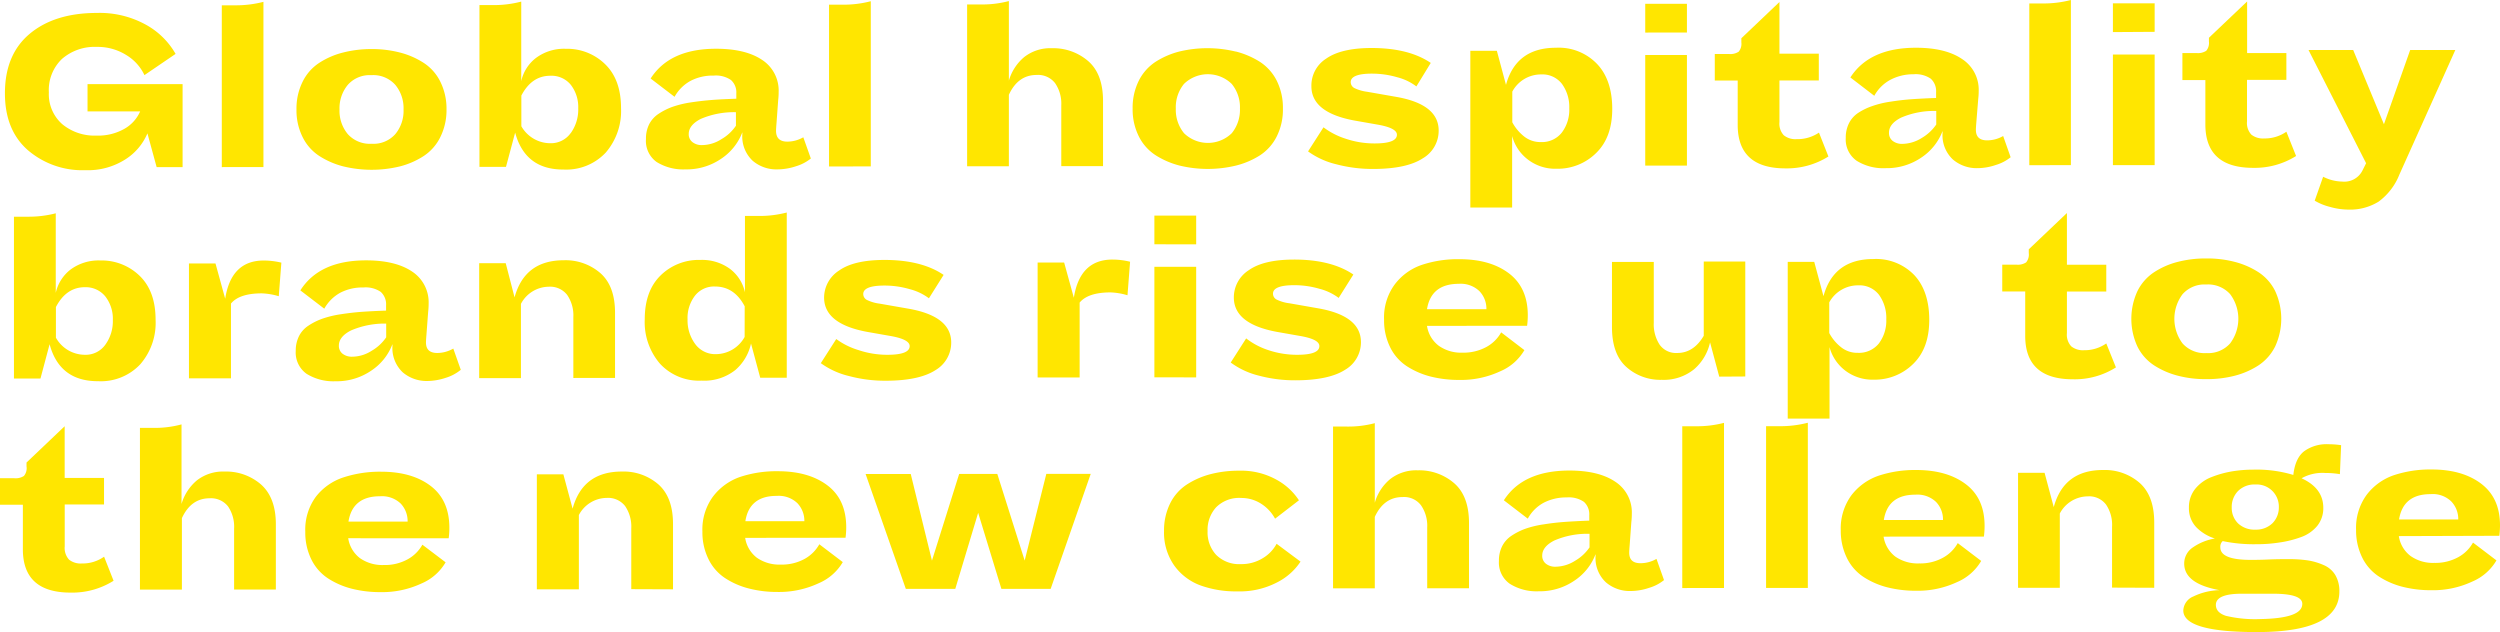 <svg xmlns="http://www.w3.org/2000/svg" viewBox="0 0 471.27 119.16"><defs><style>.cls-1{fill:#ffe600;}</style></defs><g id="Layer_2" data-name="Layer 2"><g id="Design"><path class="cls-1" d="M29.53,31.51l-1.74-6.37A10.74,10.74,0,0,1,23.7,30a13.1,13.1,0,0,1-7.6,2.08A15.78,15.78,0,0,1,5.22,28.28Q.93,24.49.93,17.61C.92,12.76,2.47,9,5.58,6.39s7.33-3.95,12.67-3.95a18,18,0,0,1,9.2,2.19,14.46,14.46,0,0,1,5.65,5.53l-5.87,4a8.79,8.79,0,0,0-3.42-3.78,10.15,10.15,0,0,0-5.55-1.54,9.38,9.38,0,0,0-6.6,2.29,8.11,8.11,0,0,0-2.45,6.28,7.52,7.52,0,0,0,2.53,6,9.53,9.53,0,0,0,6.44,2.15,10,10,0,0,0,5.31-1.3A7,7,0,0,0,26.42,21H16.5V15.86H34.42l0,15.65Z"/><path class="cls-1" d="M41.81,31.5l0-30.5h2.41A20.66,20.66,0,0,0,49.66.35l0,31.14Z"/><path class="cls-1" d="M75.34,9.89a15.23,15.23,0,0,1,4.48,1.93A8.92,8.92,0,0,1,83,15.39a11.38,11.38,0,0,1,1.17,5.23A11.38,11.38,0,0,1,83,25.85a9,9,0,0,1-3.16,3.58,15.05,15.05,0,0,1-4.46,1.94,22.64,22.64,0,0,1-10.65,0,15.38,15.38,0,0,1-4.48-1.93,8.92,8.92,0,0,1-3.19-3.57,11.26,11.26,0,0,1-1.17-5.23,11.32,11.32,0,0,1,1.16-5.24,8.93,8.93,0,0,1,3.16-3.57A14.85,14.85,0,0,1,64.68,9.9,21.44,21.44,0,0,1,70,9.25,21,21,0,0,1,75.34,9.89Zm-.81,15.38a6.86,6.86,0,0,0,1.54-4.64A6.87,6.87,0,0,0,74.52,16,5.56,5.56,0,0,0,70,14.17,5.49,5.49,0,0,0,65.56,16,6.92,6.92,0,0,0,64,20.64a6.87,6.87,0,0,0,1.56,4.64,5.58,5.58,0,0,0,4.5,1.82A5.5,5.5,0,0,0,74.53,25.27Z"/><path class="cls-1" d="M97.11,25l-1.73,6.46h-5l0-30.5h2.55A20.28,20.28,0,0,0,98.26.3l0,15a7.52,7.52,0,0,1,2.82-4.41,8.84,8.84,0,0,1,5.59-1.69,10.22,10.22,0,0,1,7.4,2.9c2,1.94,3,4.7,3,8.28a12,12,0,0,1-2.88,8.38,10.2,10.2,0,0,1-7.94,3.2Q99,32,97.11,25Zm10.49.08A7.59,7.59,0,0,0,109,20.41,6.83,6.83,0,0,0,107.61,16a4.7,4.7,0,0,0-3.87-1.72c-2.34,0-4.15,1.24-5.46,3.73v5.79A6.3,6.3,0,0,0,103.75,27,4.58,4.58,0,0,0,107.6,25.06Z"/><path class="cls-1" d="M141.88,30.3a6.26,6.26,0,0,1-1.94-5.05v-.32a10.43,10.43,0,0,1-4,5,11.51,11.51,0,0,1-6.71,2,9.49,9.49,0,0,1-5.46-1.4,4.88,4.88,0,0,1-2-4.33,6,6,0,0,1,.58-2.73,5.18,5.18,0,0,1,1.78-2,12.29,12.29,0,0,1,2.61-1.32,19.23,19.23,0,0,1,3.51-.85c1.38-.21,2.72-.36,4-.46s2.82-.17,4.55-.23v-1a3.12,3.12,0,0,0-1-2.52,5,5,0,0,0-3.25-.84,9,9,0,0,0-4.39,1,7.63,7.63,0,0,0-3,3l-4.51-3.45q3.6-5.61,12.33-5.61c3.71,0,6.6.7,8.68,2.1a6.9,6.9,0,0,1,3.12,6.08c0,.24,0,.76-.09,1.55l-.31,4.27c-.06.73-.09,1.22-.09,1.46,0,1.37.71,2.05,2.14,2.05a6.11,6.11,0,0,0,3-.82l1.42,4a8.22,8.22,0,0,1-2.8,1.46,11.25,11.25,0,0,1-3.48.59A6.87,6.87,0,0,1,141.88,30.3Zm-9.77-7.89q-2.28,1.17-2.28,2.85a1.86,1.86,0,0,0,.69,1.52,2.79,2.79,0,0,0,1.86.57A6.84,6.84,0,0,0,136,26.23a8.2,8.2,0,0,0,2.73-2.53V21.15A15.93,15.93,0,0,0,132.11,22.41Z"/><path class="cls-1" d="M156.28,31.38l0-30.5h2.41a20.12,20.12,0,0,0,5.46-.65l0,31.14Z"/><path class="cls-1" d="M205.17,11.55c1.84,1.62,2.76,4.12,2.76,7.48V31.32h-7.87V19.86a6.81,6.81,0,0,0-1.17-4.19,4.06,4.06,0,0,0-3.48-1.54q-3.51,0-5.23,3.74V31.34h-7.87l0-30.5h2.5a19.64,19.64,0,0,0,5.37-.64v15a9.11,9.11,0,0,1,2.89-4.44,7.94,7.94,0,0,1,5.21-1.67A10.06,10.06,0,0,1,205.17,11.55Z"/><path class="cls-1" d="M233,9.72a15.72,15.72,0,0,1,4.49,1.93,9.13,9.13,0,0,1,3.19,3.57,11.42,11.42,0,0,1,1.16,5.24,11.28,11.28,0,0,1-1.15,5.23,9.1,9.1,0,0,1-3.16,3.58A15.32,15.32,0,0,1,233,31.21a22.64,22.64,0,0,1-10.65,0,15.66,15.66,0,0,1-4.48-1.93,9,9,0,0,1-3.19-3.57,11.3,11.3,0,0,1-1.17-5.24,11.41,11.41,0,0,1,1.15-5.23,9.18,9.18,0,0,1,3.16-3.58,15.43,15.43,0,0,1,4.46-1.94,22.64,22.64,0,0,1,10.65,0Zm-.8,15.39a7,7,0,0,0,1.54-4.65,6.92,6.92,0,0,0-1.55-4.64,6.45,6.45,0,0,0-9,0,6.94,6.94,0,0,0-1.54,4.65,6.94,6.94,0,0,0,1.55,4.64,6.45,6.45,0,0,0,9,0Z"/><path class="cls-1" d="M268.2,29.85c-2,1.31-5.12,2-9.37,2a26.73,26.73,0,0,1-6.92-.88,15,15,0,0,1-5.33-2.43L249.49,24a13.8,13.8,0,0,0,4.21,2.16,16.89,16.89,0,0,0,5.44.88c2.79,0,4.19-.55,4.19-1.64,0-.85-1.22-1.49-3.65-1.91l-4.37-.77c-5.4-1-8.1-3.15-8.1-6.45A6,6,0,0,1,250,11.05c1.88-1.32,4.73-2,8.56-2q7,0,11.15,2.81L267,16.29a10.09,10.09,0,0,0-3.62-1.73,17.11,17.11,0,0,0-4.76-.68c-2.64,0-4,.54-4,1.6a1.28,1.28,0,0,0,.73,1.14,7.87,7.87,0,0,0,2.37.68l5.42.95q8.06,1.39,8.06,6.36A6,6,0,0,1,268.2,29.85Z"/><path class="cls-1" d="M301.09,12.09c1.89,2,2.83,4.86,2.83,8.44s-1,6.31-3,8.28a10.28,10.28,0,0,1-7.46,3A8.48,8.48,0,0,1,288,30.06a8.21,8.21,0,0,1-2.95-4.42l0,13.48h-7.88l0-29.54h5L283.89,16q1.91-7,9.42-7A10,10,0,0,1,301.09,12.09ZM294.41,25a7.11,7.11,0,0,0,1.41-4.56,7.39,7.39,0,0,0-1.37-4.61,4.63,4.63,0,0,0-3.92-1.8,6.13,6.13,0,0,0-5.45,3.24v5.78a8.56,8.56,0,0,0,2.1,2.57,4.91,4.91,0,0,0,3.28,1.16A4.76,4.76,0,0,0,294.41,25Z"/><path class="cls-1" d="M310.14,6.14V.72H318V6.13Zm0,25.08,0-20.85H318l0,20.85Z"/><path class="cls-1" d="M344.67,29.5a14.7,14.7,0,0,1-8.1,2.24q-9,0-9-8.19V15.18h-4.32v-5h2.69a2.83,2.83,0,0,0,1.82-.44,2.31,2.31,0,0,0,.5-1.75V7.21L335.44.38v9.74h7.42v5.05h-7.42V23a3.2,3.2,0,0,0,.82,2.5,3.49,3.49,0,0,0,2.41.73A7.21,7.21,0,0,0,342.89,25Z"/><path class="cls-1" d="M368.13,30.06a6.24,6.24,0,0,1-1.94-5V24.7a10.44,10.44,0,0,1-4,5,11.56,11.56,0,0,1-6.71,2A9.5,9.5,0,0,1,350,30.31,4.9,4.9,0,0,1,347.94,26a6,6,0,0,1,.59-2.73,5.07,5.07,0,0,1,1.77-2A11.72,11.72,0,0,1,352.92,20a18.19,18.19,0,0,1,3.5-.84c1.38-.22,2.72-.37,4-.46s2.82-.17,4.55-.23V17.37a3.17,3.17,0,0,0-1-2.53,5,5,0,0,0-3.26-.84,9.16,9.16,0,0,0-4.39,1.06,7.48,7.48,0,0,0-3,3l-4.51-3.46Q352.43,9,361.17,9q5.55,0,8.67,2.11A6.89,6.89,0,0,1,373,17.13c0,.25,0,.76-.09,1.55L372.56,23c-.06.73-.09,1.21-.09,1.46,0,1.36.72,2,2.14,2a6.06,6.06,0,0,0,3-.82l1.41,4a8.05,8.05,0,0,1-2.8,1.46,10.94,10.94,0,0,1-3.48.6A6.88,6.88,0,0,1,368.13,30.06Zm-9.77-7.88c-1.52.77-2.28,1.72-2.27,2.84a1.87,1.87,0,0,0,.68,1.53,2.84,2.84,0,0,0,1.87.57A7.08,7.08,0,0,0,362.28,26,8.51,8.51,0,0,0,365,23.47V20.92A15.65,15.65,0,0,0,358.36,22.18Z"/><path class="cls-1" d="M382.54,31.14l0-30.49h2.42A20.25,20.25,0,0,0,390.38,0l0,31.13Z"/><path class="cls-1" d="M398.3,6.05V.63h7.87V6Zm0,25.08,0-20.85h7.87l0,20.85Z"/><path class="cls-1" d="M432.83,29.41a14.69,14.69,0,0,1-8.1,2.23q-9,0-9-8.18V15.09h-4.33V10h2.68a2.83,2.83,0,0,0,1.82-.43,2.31,2.31,0,0,0,.5-1.75V7.12L423.6.28V10H431v5.05h-7.42v7.83a3.21,3.21,0,0,0,.82,2.5,3.51,3.51,0,0,0,2.41.72,7.11,7.11,0,0,0,4.19-1.27Z"/><path class="cls-1" d="M452.31,32.89A11.65,11.65,0,0,1,448.4,38a10.17,10.17,0,0,1-5.73,1.51,12.74,12.74,0,0,1-3.42-.5,10.88,10.88,0,0,1-2.91-1.18l1.59-4.51a8.33,8.33,0,0,0,3.6.91,3.83,3.83,0,0,0,3.82-2.1l.68-1.36L435.17,9.42h8.42l5.8,14,4.95-14h8.51Z"/><path class="cls-1" d="M9.35,64.89,7.63,71.35h-5l0-30.5H5.18a20.38,20.38,0,0,0,5.33-.64v15a7.64,7.64,0,0,1,2.82-4.42,8.87,8.87,0,0,1,5.6-1.69,10.28,10.28,0,0,1,7.4,2.9q3,2.91,3,8.28a11.92,11.92,0,0,1-2.88,8.38,10.19,10.19,0,0,1-7.94,3.2Q11.23,71.89,9.35,64.89ZM19.84,65a7.52,7.52,0,0,0,1.43-4.65,6.85,6.85,0,0,0-1.41-4.46A4.75,4.75,0,0,0,16,54.14q-3.51,0-5.46,3.74v5.78A6.28,6.28,0,0,0,16,66.88,4.55,4.55,0,0,0,19.84,65Z"/><path class="cls-1" d="M35.62,71.32l0-21.66h5l1.83,6.65q1.13-7.2,7.27-7.2a14.52,14.52,0,0,1,3.32.4l-.49,6.33a12.62,12.62,0,0,0-3.19-.54q-4.23,0-5.82,1.92V71.32Z"/><path class="cls-1" d="M75.92,70.19a6.29,6.29,0,0,1-1.94-5v-.32a10.35,10.35,0,0,1-4,5,11.53,11.53,0,0,1-6.71,2,9.58,9.58,0,0,1-5.47-1.4,4.91,4.91,0,0,1-2.05-4.33,6.09,6.09,0,0,1,.59-2.73,5.07,5.07,0,0,1,1.77-2,12.13,12.13,0,0,1,2.62-1.32,19.1,19.1,0,0,1,3.5-.85c1.38-.21,2.73-.37,4-.46s2.82-.17,4.55-.23v-1a3.15,3.15,0,0,0-1-2.52,5,5,0,0,0-3.26-.84,9.07,9.07,0,0,0-4.39,1,7.67,7.67,0,0,0-3,3l-4.51-3.45Q60.22,49.08,69,49.08q5.55,0,8.67,2.1a6.93,6.93,0,0,1,3.13,6.08c0,.24,0,.76-.09,1.54l-.32,4.28c-.06.73-.09,1.22-.09,1.46,0,1.37.72,2,2.15,2a6.12,6.12,0,0,0,3-.83l1.41,4A8.16,8.16,0,0,1,84,71.23a11.26,11.26,0,0,1-3.49.59A6.92,6.92,0,0,1,75.92,70.19ZM66.15,62.3c-1.52.78-2.27,1.73-2.27,2.85a1.88,1.88,0,0,0,.68,1.52,2.84,2.84,0,0,0,1.87.57,6.87,6.87,0,0,0,3.64-1.12,8.4,8.4,0,0,0,2.73-2.53V61A16,16,0,0,0,66.15,62.3Z"/><path class="cls-1" d="M108.08,71.25V59.78a6.79,6.79,0,0,0-1.17-4.19,4.06,4.06,0,0,0-3.48-1.54,6,6,0,0,0-5.23,3.23v14H90.33l0-21.67h5L97,56.06q1.91-7,9.28-7a10,10,0,0,1,6.9,2.43q2.76,2.43,2.76,7.48V71.24Z"/><path class="cls-1" d="M143.31,71.21l-1.74-6.46a9.14,9.14,0,0,1-2.95,5,9.4,9.4,0,0,1-6.37,2,10,10,0,0,1-7.83-3.18,12,12,0,0,1-2.88-8.37c0-3.58,1-6.34,3-8.29A10.26,10.26,0,0,1,132,49a8.92,8.92,0,0,1,5.6,1.68,7.59,7.59,0,0,1,2.83,4.41l0-14.38h2.55a20.36,20.36,0,0,0,5.33-.65l0,31.14Zm-2.93-13.47c-1.31-2.49-3.17-3.73-5.6-3.73A4.56,4.56,0,0,0,131,55.75a6.87,6.87,0,0,0-1.39,4.46,7.48,7.48,0,0,0,1.44,4.64A4.67,4.67,0,0,0,135,66.76a6.23,6.23,0,0,0,5.37-3.24Z"/><path class="cls-1" d="M176.35,69.77c-2,1.3-5.12,2-9.37,2a26.31,26.31,0,0,1-6.92-.88,15,15,0,0,1-5.33-2.43l2.91-4.55A13.68,13.68,0,0,0,161.85,66a16.89,16.89,0,0,0,5.44.88c2.79,0,4.19-.55,4.19-1.64,0-.85-1.22-1.49-3.65-1.91l-4.37-.77q-8.1-1.5-8.11-6.46A6.08,6.08,0,0,1,158.17,51q2.82-2,8.56-2,7,0,11.15,2.82l-2.77,4.41a10.26,10.26,0,0,0-3.62-1.72,16.8,16.8,0,0,0-4.76-.68c-2.64,0-4,.53-4,1.6a1.26,1.26,0,0,0,.73,1.13,7.58,7.58,0,0,0,2.37.68l5.42.95q8.06,1.41,8.06,6.37A6,6,0,0,1,176.35,69.77Z"/><path class="cls-1" d="M195.6,71.16l0-21.67h5l1.83,6.64q1.13-7.2,7.28-7.2a14,14,0,0,1,3.32.41l-.49,6.32a12.62,12.62,0,0,0-3.19-.54q-4.23,0-5.83,1.92l0,14.11Z"/><path class="cls-1" d="M217.61,46.05V40.64h7.88v5.42Zm0,25.08,0-20.84h7.88l0,20.85Z"/><path class="cls-1" d="M253.59,69.69c-2,1.3-5.13,2-9.38,2a26.29,26.29,0,0,1-6.91-.88A14.91,14.91,0,0,1,232,68.34l2.91-4.55A13.68,13.68,0,0,0,239.09,66a16.85,16.85,0,0,0,5.44.88c2.79,0,4.19-.55,4.18-1.65,0-.85-1.21-1.48-3.64-1.9l-4.37-.77q-8.1-1.5-8.11-6.46a6.08,6.08,0,0,1,2.82-5.17q2.82-2,8.55-2,7,0,11.16,2.82l-2.77,4.41a10.26,10.26,0,0,0-3.62-1.72,16.8,16.8,0,0,0-4.76-.68c-2.64,0-4,.53-4,1.6a1.24,1.24,0,0,0,.73,1.13,7.5,7.5,0,0,0,2.37.68l5.41.95c5.38.94,8.06,3.06,8.07,6.37A6,6,0,0,1,253.59,69.69Z"/><path class="cls-1" d="M269,61.43a5.77,5.77,0,0,0,2.22,3.75,7.28,7.28,0,0,0,4.48,1.3,9,9,0,0,0,4.51-1.08,7,7,0,0,0,2.77-2.75L287.36,66a9.58,9.58,0,0,1-4.57,4,17.5,17.5,0,0,1-7.72,1.62,21.74,21.74,0,0,1-5.35-.63,15.15,15.15,0,0,1-4.48-1.93,9,9,0,0,1-3.17-3.57,11.41,11.41,0,0,1-1.16-5.23,10.47,10.47,0,0,1,2-6.63A10.71,10.71,0,0,1,268,49.94a21.49,21.49,0,0,1,7.1-1.08c3.89,0,7,.89,9.36,2.68S288,56,288,59.41a14.93,14.93,0,0,1-.13,2Zm.05-3.14h11.15a4.79,4.79,0,0,0-1.3-3.39A5.09,5.09,0,0,0,275,53.5C271.5,53.51,269.52,55.1,269,58.29Z"/><path class="cls-1" d="M324.09,71l-1.73-6.46a9.35,9.35,0,0,1-3,5.06,9.07,9.07,0,0,1-6.1,2,9.6,9.6,0,0,1-6.69-2.43c-1.8-1.62-2.69-4.11-2.7-7.48V49.38h7.88V60.84A7,7,0,0,0,312.87,65a3.8,3.8,0,0,0,3.3,1.54q3.09,0,5-3.24v-14H329l0,21.67Z"/><path class="cls-1" d="M360.85,51.85c1.88,2,2.83,4.86,2.83,8.44s-1,6.31-3,8.28a10.28,10.28,0,0,1-7.46,3,8.46,8.46,0,0,1-5.4-1.73,8.22,8.22,0,0,1-2.94-4.41l0,13.48H337l0-29.54h5l1.74,6.46q1.91-7,9.41-7A10,10,0,0,1,360.85,51.85Zm-6.68,12.91a7.13,7.13,0,0,0,1.41-4.56,7.44,7.44,0,0,0-1.37-4.62,4.65,4.65,0,0,0-3.92-1.79A6.16,6.16,0,0,0,344.83,57v5.78a8.41,8.41,0,0,0,2.1,2.57,4.9,4.9,0,0,0,3.27,1.16A4.81,4.81,0,0,0,354.17,64.76Z"/><path class="cls-1" d="M398.87,69.26a14.57,14.57,0,0,1-8.1,2.24c-6,0-9-2.72-9-8.18V54.94h-4.33V49.89h2.69a2.8,2.8,0,0,0,1.81-.43,2.3,2.3,0,0,0,.5-1.76V47l7.19-6.84v9.74h7.42v5.06h-7.42v7.83a3.22,3.22,0,0,0,.82,2.5,3.52,3.52,0,0,0,2.42.73,7.11,7.11,0,0,0,4.18-1.28Z"/><path class="cls-1" d="M421.2,49.35a15.29,15.29,0,0,1,4.49,1.93,9,9,0,0,1,3.19,3.57,12.44,12.44,0,0,1,0,10.47,9.15,9.15,0,0,1-3.16,3.57,15.17,15.17,0,0,1-4.46,1.94,20.93,20.93,0,0,1-5.33.64,20.48,20.48,0,0,1-5.32-.63,15.18,15.18,0,0,1-4.49-1.93,9,9,0,0,1-3.19-3.57,12.44,12.44,0,0,1,0-10.47,9.07,9.07,0,0,1,3.16-3.57,14.8,14.8,0,0,1,4.46-1.94,20.91,20.91,0,0,1,5.32-.64A20.51,20.51,0,0,1,421.2,49.35Zm-.8,15.38a7.74,7.74,0,0,0,0-9.28,5.59,5.59,0,0,0-4.51-1.82,5.52,5.52,0,0,0-4.46,1.83,7.74,7.74,0,0,0,0,9.28,5.57,5.57,0,0,0,4.51,1.82A5.52,5.52,0,0,0,420.4,64.73Z"/><path class="cls-1" d="M21.41,109.48a14.64,14.64,0,0,1-8.1,2.23c-6,0-9-2.72-9-8.18V95.15H0v-5H2.69a2.85,2.85,0,0,0,1.82-.43A2.27,2.27,0,0,0,5,87.92v-.73l7.19-6.84v9.74h7.42v5H12.2V103a3.25,3.25,0,0,0,.82,2.5,3.52,3.52,0,0,0,2.42.72,7,7,0,0,0,4.18-1.28Z"/><path class="cls-1" d="M49.23,91.35C51.06,93,52,95.47,52,98.84v12.29H44.13V99.67A6.83,6.83,0,0,0,43,95.48a4.08,4.08,0,0,0-3.48-1.55c-2.34,0-4.08,1.25-5.23,3.74v13.48H26.38l0-30.49h2.51A19.26,19.26,0,0,0,34.22,80V95a9.11,9.11,0,0,1,2.89-4.44,8,8,0,0,1,5.21-1.67A10.06,10.06,0,0,1,49.23,91.35Z"/><path class="cls-1" d="M65.64,101.46a5.82,5.82,0,0,0,2.22,3.76,7.36,7.36,0,0,0,4.48,1.29,8.88,8.88,0,0,0,4.51-1.08,7,7,0,0,0,2.77-2.75L84,106a9.58,9.58,0,0,1-4.57,4,17.5,17.5,0,0,1-7.72,1.62,21.6,21.6,0,0,1-5.34-.63,15.1,15.1,0,0,1-4.49-1.93,9,9,0,0,1-3.17-3.57,11.38,11.38,0,0,1-1.16-5.23,10.47,10.47,0,0,1,2-6.63A10.84,10.84,0,0,1,64.72,90a22.07,22.07,0,0,1,7.1-1.08q5.84,0,9.36,2.68t3.53,7.87a13.35,13.35,0,0,1-.13,2Zm0-3.14H76.84a4.82,4.82,0,0,0-1.3-3.39,5.1,5.1,0,0,0-3.89-1.38C68.19,93.54,66.2,95.14,65.69,98.32Z"/><path class="cls-1" d="M119,111.06V99.59a6.85,6.85,0,0,0-1.16-4.19,4.07,4.07,0,0,0-3.49-1.54,6,6,0,0,0-5.23,3.23l0,14H101.2l0-21.67h5l1.74,6.47q1.91-7,9.28-7a10,10,0,0,1,6.89,2.42c1.84,1.63,2.76,4.12,2.76,7.49l0,12.29Z"/><path class="cls-1" d="M140.47,101.39a5.81,5.81,0,0,0,2.21,3.75,7.39,7.39,0,0,0,4.49,1.29,8.92,8.92,0,0,0,4.5-1.07,7.09,7.09,0,0,0,2.78-2.76l4.42,3.36a9.61,9.61,0,0,1-4.58,4,17.59,17.59,0,0,1-7.71,1.63,21.26,21.26,0,0,1-5.35-.64,14.79,14.79,0,0,1-4.48-1.93,9,9,0,0,1-3.17-3.57,11.38,11.38,0,0,1-1.17-5.23,10.48,10.48,0,0,1,2-6.62,10.87,10.87,0,0,1,5.12-3.7,21.76,21.76,0,0,1,7.1-1.07q5.82,0,9.35,2.67t3.54,7.87a15.07,15.07,0,0,1-.13,2Zm0-3.14,11.16,0a4.83,4.83,0,0,0-1.31-3.39,5.08,5.08,0,0,0-3.89-1.38C143,93.46,141,95.06,140.51,98.25Z"/><path class="cls-1" d="M188.77,111l-4.38-14.33L180.08,111h-9.33l-7.58-21.65h8.51l4,16.33,5.13-16.34H188l5.16,16.33,4.08-16.34h8.37L198.06,111Z"/><path class="cls-1" d="M229.25,104.59a6.13,6.13,0,0,0,4.67,1.75,7.61,7.61,0,0,0,4.09-1.1,7,7,0,0,0,2.64-2.73l4.51,3.36a11.5,11.5,0,0,1-4.43,3.92,15.21,15.21,0,0,1-7.44,1.69,19.67,19.67,0,0,1-6.92-1.1,10.58,10.58,0,0,1-5-3.75,10.78,10.78,0,0,1-1.94-6.51,11.45,11.45,0,0,1,1.16-5.24,9,9,0,0,1,3.18-3.57,15.25,15.25,0,0,1,4.48-1.94,21,21,0,0,1,5.33-.64,13.7,13.7,0,0,1,7,1.67,11.79,11.79,0,0,1,4.28,3.91l-4.5,3.47A7.62,7.62,0,0,0,237.8,95,6.91,6.91,0,0,0,234,93.87a6.13,6.13,0,0,0-4.75,1.76,6.29,6.29,0,0,0-1.61,4.48A6.22,6.22,0,0,0,229.25,104.59Z"/><path class="cls-1" d="M274.16,91.12c1.84,1.62,2.76,4.12,2.76,7.48l0,12.29h-7.88V99.43a6.76,6.76,0,0,0-1.17-4.18,4,4,0,0,0-3.48-1.55q-3.51,0-5.23,3.74v13.47h-7.87l0-30.5h2.5a19.54,19.54,0,0,0,5.37-.64l0,15a9,9,0,0,1,2.88-4.44,7.94,7.94,0,0,1,5.21-1.67A10.06,10.06,0,0,1,274.16,91.12Z"/><path class="cls-1" d="M302.72,109.77a6.24,6.24,0,0,1-1.94-5v-.31a10.4,10.4,0,0,1-4,5,11.52,11.52,0,0,1-6.71,2,9.49,9.49,0,0,1-5.46-1.41,4.88,4.88,0,0,1-2.05-4.32,6,6,0,0,1,.59-2.73,5.17,5.17,0,0,1,1.77-2,12.29,12.29,0,0,1,2.61-1.32,18.49,18.49,0,0,1,3.51-.84c1.38-.22,2.72-.37,4-.46s2.82-.17,4.55-.24v-1a3.17,3.17,0,0,0-1-2.53,5,5,0,0,0-3.26-.84A9.16,9.16,0,0,0,291,94.77a7.42,7.42,0,0,0-3,3l-4.51-3.46q3.58-5.59,12.32-5.61,5.56,0,8.68,2.11a6.89,6.89,0,0,1,3.12,6.07c0,.24,0,.76-.09,1.55l-.31,4.28c-.06.73-.09,1.21-.09,1.46,0,1.36.71,2,2.14,2a6,6,0,0,0,3-.82l1.42,4a8.05,8.05,0,0,1-2.8,1.46,11,11,0,0,1-3.48.6A6.88,6.88,0,0,1,302.72,109.77ZM293,101.89c-1.52.77-2.28,1.72-2.28,2.84a1.88,1.88,0,0,0,.69,1.53,2.81,2.81,0,0,0,1.86.57,7,7,0,0,0,3.64-1.12,8.31,8.31,0,0,0,2.73-2.53v-2.55A15.61,15.61,0,0,0,293,101.89Z"/><path class="cls-1" d="M317.12,110.85l0-30.5h2.41a20.15,20.15,0,0,0,5.46-.64l0,31.13Z"/><path class="cls-1" d="M332.92,110.83l0-30.49h2.41a20.63,20.63,0,0,0,5.46-.65l0,31.14Z"/><path class="cls-1" d="M355.07,101.16a5.85,5.85,0,0,0,2.21,3.76,7.39,7.39,0,0,0,4.49,1.29,8.82,8.82,0,0,0,4.5-1.08,7,7,0,0,0,2.78-2.75l4.42,3.36a9.63,9.63,0,0,1-4.57,4,17.5,17.5,0,0,1-7.72,1.62,21.74,21.74,0,0,1-5.35-.63,15,15,0,0,1-4.48-1.93,9,9,0,0,1-3.17-3.57A11.54,11.54,0,0,1,347,100a10.59,10.59,0,0,1,2-6.63,10.92,10.92,0,0,1,5.12-3.69,21.75,21.75,0,0,1,7.1-1.08q5.82,0,9.36,2.68t3.53,7.87a14.93,14.93,0,0,1-.13,2Zm.05-3.14h11.15a4.79,4.79,0,0,0-1.3-3.39,5.08,5.08,0,0,0-3.9-1.38Q355.88,93.24,355.12,98Z"/><path class="cls-1" d="M398.14,110.77V99.3A6.79,6.79,0,0,0,397,95.11a4,4,0,0,0-3.48-1.54,6,6,0,0,0-5.23,3.23v14h-7.87l0-21.67h5l1.73,6.47q1.9-7,9.28-7a10,10,0,0,1,6.9,2.42c1.84,1.63,2.76,4.12,2.76,7.49l0,12.29Z"/><path class="cls-1" d="M411.57,115.08a3,3,0,0,1,1.89-2.64,12,12,0,0,1,4.93-1.19c-4.43-.82-6.64-2.47-6.65-5a3.63,3.63,0,0,1,1.62-3.05,10.35,10.35,0,0,1,4.16-1.69A8.36,8.36,0,0,1,414,99.37a5.18,5.18,0,0,1-1.37-3.68,5.51,5.51,0,0,1,1.18-3.53,7.34,7.34,0,0,1,3.12-2.24,19.27,19.27,0,0,1,3.87-1.07,24.67,24.67,0,0,1,4-.32,24,24,0,0,1,7.51,1c.24-2.13.93-3.62,2.07-4.49a7.22,7.22,0,0,1,4.52-1.3,16.73,16.73,0,0,1,2.42.18l-.23,5.46a17,17,0,0,0-2.77-.22,8,8,0,0,0-4.46,1q4.09,1.86,4.1,5.55a5.31,5.31,0,0,1-1.13,3.41,7,7,0,0,1-3.1,2.14,20,20,0,0,1-4,1,27.88,27.88,0,0,1-4.42.33A28.52,28.52,0,0,1,419,102a1.42,1.42,0,0,0-.45,1.18q0,2.37,5.74,2.36c.63,0,1.73,0,3.3-.07s2.83-.07,3.8-.07a24.58,24.58,0,0,1,3.66.24,12,12,0,0,1,3,.89,4.68,4.68,0,0,1,2.18,1.88,5.91,5.91,0,0,1,.76,3.08q0,7.64-15.42,7.66Q411.58,119.18,411.57,115.08ZM434,113.83c0-1.28-1.85-1.91-5.55-1.91-.85,0-1.91,0-3.16,0l-2.67,0q-4.9,0-4.91,2.1,0,1.45,1.89,2.07a23.87,23.87,0,0,0,6.53.61C431.34,116.6,434,115.68,434,113.83ZM428.4,98.61a4.2,4.2,0,0,0,1.18-3,4.18,4.18,0,0,0-4.42-4.28,4.38,4.38,0,0,0-3.28,1.24,4.27,4.27,0,0,0-1.18,3.09,4.08,4.08,0,0,0,1.19,3,4.47,4.47,0,0,0,3.28,1.18A4.38,4.38,0,0,0,428.4,98.61Z"/><path class="cls-1" d="M452.2,101.06a5.76,5.76,0,0,0,2.21,3.75,7.33,7.33,0,0,0,4.49,1.3,8.92,8.92,0,0,0,4.5-1.08,7,7,0,0,0,2.78-2.75l4.42,3.36a9.61,9.61,0,0,1-4.58,4,17.45,17.45,0,0,1-7.71,1.62,21.74,21.74,0,0,1-5.35-.63,15,15,0,0,1-4.48-1.93,9,9,0,0,1-3.17-3.57,11.54,11.54,0,0,1-1.17-5.23,10.53,10.53,0,0,1,2-6.63,10.85,10.85,0,0,1,5.12-3.69,21.75,21.75,0,0,1,7.1-1.08q5.82,0,9.36,2.68T471.27,99a14.93,14.93,0,0,1-.13,2Zm0-3.14H463.4a4.79,4.79,0,0,0-1.31-3.39,5,5,0,0,0-3.89-1.38C454.74,93.14,452.76,94.73,452.24,97.92Z"/></g></g></svg>
